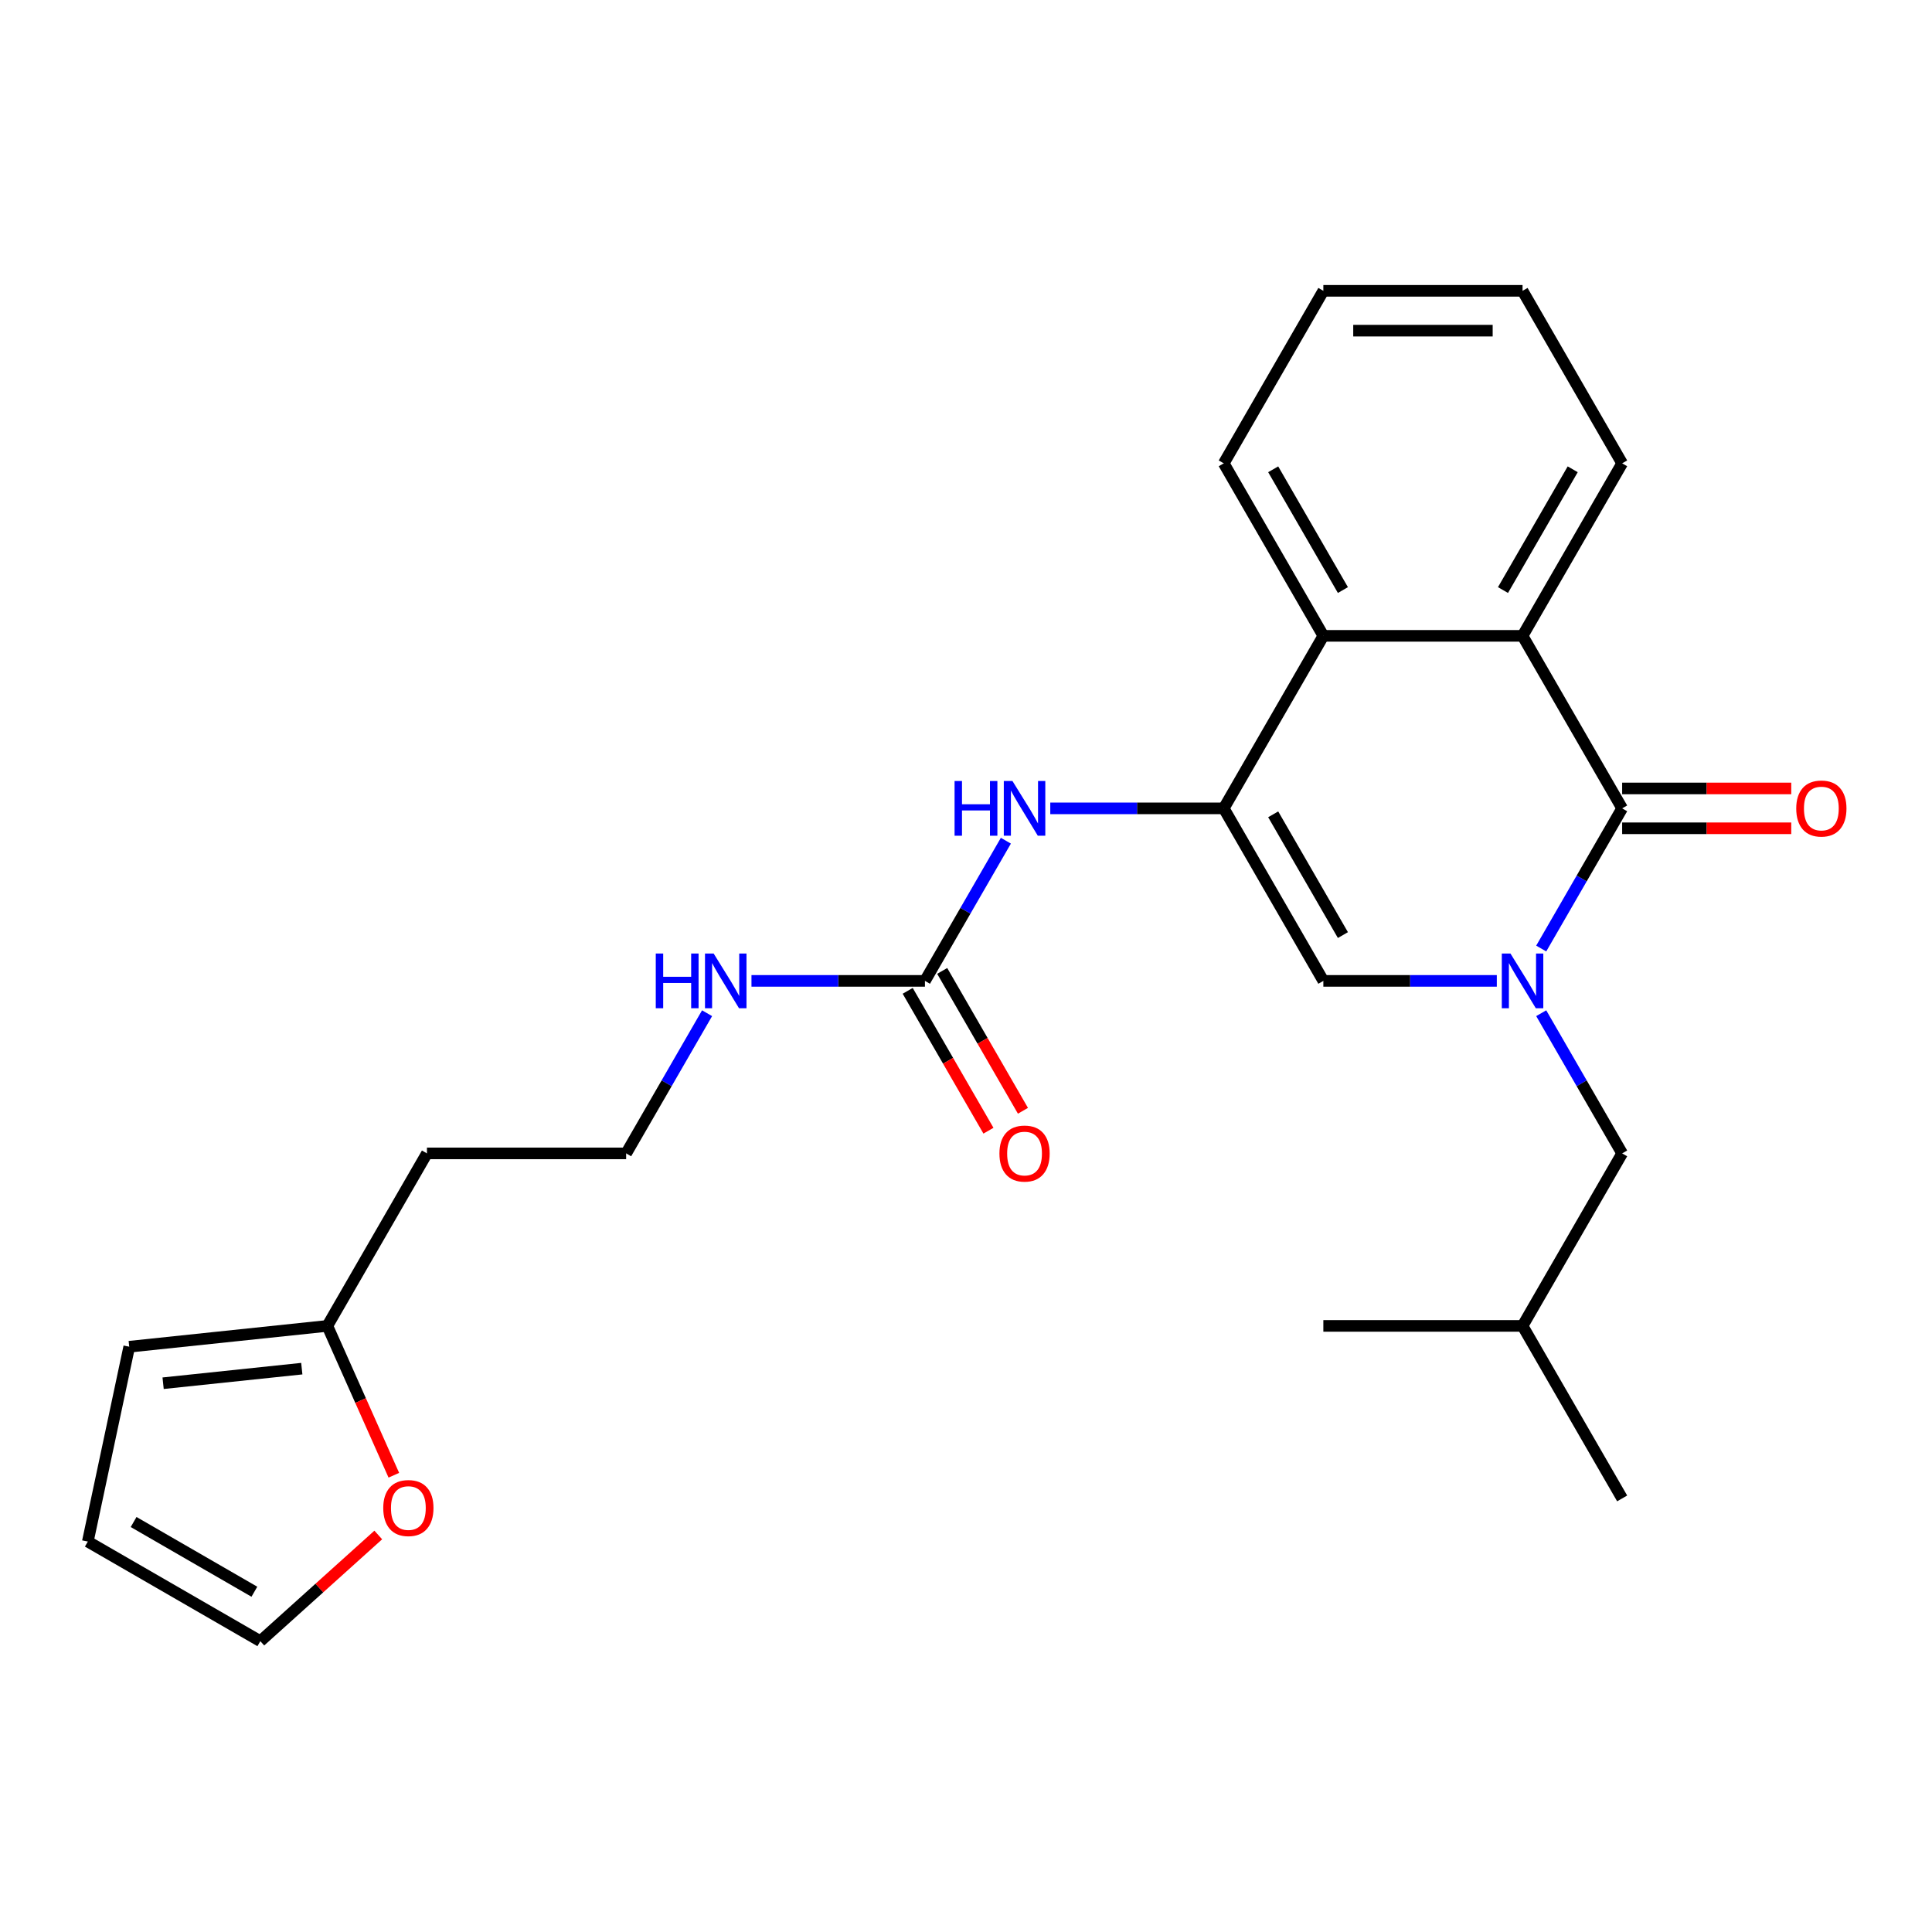 <?xml version='1.0' encoding='iso-8859-1'?>
<svg version='1.1' baseProfile='full'
              xmlns='http://www.w3.org/2000/svg'
                      xmlns:rdkit='http://www.rdkit.org/xml'
                      xmlns:xlink='http://www.w3.org/1999/xlink'
                  xml:space='preserve'
width='1000px' height='1000px' viewBox='0 0 1000 1000'>
<!-- END OF HEADER -->
<rect style='opacity:1.0;fill:#FFFFFF;stroke:none' width='1000' height='1000' x='0' y='0'> </rect>
<path class='bond-0' d='M 797.733,490.963 L 818.678,454.686' style='fill:none;fill-rule:evenodd;stroke:#0000FF;stroke-width:6px;stroke-linecap:butt;stroke-linejoin:miter;stroke-opacity:1' />
<path class='bond-0' d='M 818.678,454.686 L 839.623,418.408' style='fill:none;fill-rule:evenodd;stroke:#000000;stroke-width:6px;stroke-linecap:butt;stroke-linejoin:miter;stroke-opacity:1' />
<path class='bond-2' d='M 774.752,507.701 L 729.858,507.701' style='fill:none;fill-rule:evenodd;stroke:#0000FF;stroke-width:6px;stroke-linecap:butt;stroke-linejoin:miter;stroke-opacity:1' />
<path class='bond-2' d='M 729.858,507.701 L 684.964,507.701' style='fill:none;fill-rule:evenodd;stroke:#000000;stroke-width:6px;stroke-linecap:butt;stroke-linejoin:miter;stroke-opacity:1' />
<path class='bond-7' d='M 797.733,524.438 L 818.678,560.716' style='fill:none;fill-rule:evenodd;stroke:#0000FF;stroke-width:6px;stroke-linecap:butt;stroke-linejoin:miter;stroke-opacity:1' />
<path class='bond-7' d='M 818.678,560.716 L 839.623,596.993' style='fill:none;fill-rule:evenodd;stroke:#000000;stroke-width:6px;stroke-linecap:butt;stroke-linejoin:miter;stroke-opacity:1' />
<path class='bond-3' d='M 839.623,418.408 L 788.07,329.116' style='fill:none;fill-rule:evenodd;stroke:#000000;stroke-width:6px;stroke-linecap:butt;stroke-linejoin:miter;stroke-opacity:1' />
<path class='bond-9' d='M 839.623,428.719 L 883.387,428.719' style='fill:none;fill-rule:evenodd;stroke:#000000;stroke-width:6px;stroke-linecap:butt;stroke-linejoin:miter;stroke-opacity:1' />
<path class='bond-9' d='M 883.387,428.719 L 927.152,428.719' style='fill:none;fill-rule:evenodd;stroke:#FF0000;stroke-width:6px;stroke-linecap:butt;stroke-linejoin:miter;stroke-opacity:1' />
<path class='bond-9' d='M 839.623,408.098 L 883.387,408.098' style='fill:none;fill-rule:evenodd;stroke:#000000;stroke-width:6px;stroke-linecap:butt;stroke-linejoin:miter;stroke-opacity:1' />
<path class='bond-9' d='M 883.387,408.098 L 927.152,408.098' style='fill:none;fill-rule:evenodd;stroke:#FF0000;stroke-width:6px;stroke-linecap:butt;stroke-linejoin:miter;stroke-opacity:1' />
<path class='bond-1' d='M 633.411,418.408 L 684.964,507.701' style='fill:none;fill-rule:evenodd;stroke:#000000;stroke-width:6px;stroke-linecap:butt;stroke-linejoin:miter;stroke-opacity:1' />
<path class='bond-1' d='M 659.002,421.491 L 695.089,483.996' style='fill:none;fill-rule:evenodd;stroke:#000000;stroke-width:6px;stroke-linecap:butt;stroke-linejoin:miter;stroke-opacity:1' />
<path class='bond-4' d='M 633.411,418.408 L 684.964,329.116' style='fill:none;fill-rule:evenodd;stroke:#000000;stroke-width:6px;stroke-linecap:butt;stroke-linejoin:miter;stroke-opacity:1' />
<path class='bond-5' d='M 633.411,418.408 L 588.516,418.408' style='fill:none;fill-rule:evenodd;stroke:#000000;stroke-width:6px;stroke-linecap:butt;stroke-linejoin:miter;stroke-opacity:1' />
<path class='bond-5' d='M 588.516,418.408 L 543.622,418.408' style='fill:none;fill-rule:evenodd;stroke:#0000FF;stroke-width:6px;stroke-linecap:butt;stroke-linejoin:miter;stroke-opacity:1' />
<path class='bond-18' d='M 788.07,329.116 L 839.623,239.823' style='fill:none;fill-rule:evenodd;stroke:#000000;stroke-width:6px;stroke-linecap:butt;stroke-linejoin:miter;stroke-opacity:1' />
<path class='bond-18' d='M 777.944,305.411 L 814.032,242.906' style='fill:none;fill-rule:evenodd;stroke:#000000;stroke-width:6px;stroke-linecap:butt;stroke-linejoin:miter;stroke-opacity:1' />
<path class='bond-25' d='M 788.07,329.116 L 684.964,329.116' style='fill:none;fill-rule:evenodd;stroke:#000000;stroke-width:6px;stroke-linecap:butt;stroke-linejoin:miter;stroke-opacity:1' />
<path class='bond-19' d='M 684.964,329.116 L 633.411,239.823' style='fill:none;fill-rule:evenodd;stroke:#000000;stroke-width:6px;stroke-linecap:butt;stroke-linejoin:miter;stroke-opacity:1' />
<path class='bond-19' d='M 695.089,305.411 L 659.002,242.906' style='fill:none;fill-rule:evenodd;stroke:#000000;stroke-width:6px;stroke-linecap:butt;stroke-linejoin:miter;stroke-opacity:1' />
<path class='bond-6' d='M 520.641,435.146 L 499.696,471.423' style='fill:none;fill-rule:evenodd;stroke:#0000FF;stroke-width:6px;stroke-linecap:butt;stroke-linejoin:miter;stroke-opacity:1' />
<path class='bond-6' d='M 499.696,471.423 L 478.751,507.701' style='fill:none;fill-rule:evenodd;stroke:#000000;stroke-width:6px;stroke-linecap:butt;stroke-linejoin:miter;stroke-opacity:1' />
<path class='bond-11' d='M 469.822,512.856 L 490.721,549.053' style='fill:none;fill-rule:evenodd;stroke:#000000;stroke-width:6px;stroke-linecap:butt;stroke-linejoin:miter;stroke-opacity:1' />
<path class='bond-11' d='M 490.721,549.053 L 511.619,585.251' style='fill:none;fill-rule:evenodd;stroke:#FF0000;stroke-width:6px;stroke-linecap:butt;stroke-linejoin:miter;stroke-opacity:1' />
<path class='bond-11' d='M 487.681,502.545 L 508.579,538.743' style='fill:none;fill-rule:evenodd;stroke:#000000;stroke-width:6px;stroke-linecap:butt;stroke-linejoin:miter;stroke-opacity:1' />
<path class='bond-11' d='M 508.579,538.743 L 529.478,574.94' style='fill:none;fill-rule:evenodd;stroke:#FF0000;stroke-width:6px;stroke-linecap:butt;stroke-linejoin:miter;stroke-opacity:1' />
<path class='bond-15' d='M 478.751,507.701 L 433.857,507.701' style='fill:none;fill-rule:evenodd;stroke:#000000;stroke-width:6px;stroke-linecap:butt;stroke-linejoin:miter;stroke-opacity:1' />
<path class='bond-15' d='M 433.857,507.701 L 388.963,507.701' style='fill:none;fill-rule:evenodd;stroke:#0000FF;stroke-width:6px;stroke-linecap:butt;stroke-linejoin:miter;stroke-opacity:1' />
<path class='bond-20' d='M 839.623,596.993 L 788.07,686.286' style='fill:none;fill-rule:evenodd;stroke:#000000;stroke-width:6px;stroke-linecap:butt;stroke-linejoin:miter;stroke-opacity:1' />
<path class='bond-8' d='M 169.433,686.286 L 220.986,596.993' style='fill:none;fill-rule:evenodd;stroke:#000000;stroke-width:6px;stroke-linecap:butt;stroke-linejoin:miter;stroke-opacity:1' />
<path class='bond-10' d='M 169.433,686.286 L 186.64,724.933' style='fill:none;fill-rule:evenodd;stroke:#000000;stroke-width:6px;stroke-linecap:butt;stroke-linejoin:miter;stroke-opacity:1' />
<path class='bond-10' d='M 186.64,724.933 L 203.847,763.58' style='fill:none;fill-rule:evenodd;stroke:#FF0000;stroke-width:6px;stroke-linecap:butt;stroke-linejoin:miter;stroke-opacity:1' />
<path class='bond-12' d='M 169.433,686.286 L 66.891,697.063' style='fill:none;fill-rule:evenodd;stroke:#000000;stroke-width:6px;stroke-linecap:butt;stroke-linejoin:miter;stroke-opacity:1' />
<path class='bond-12' d='M 156.207,708.411 L 84.428,715.955' style='fill:none;fill-rule:evenodd;stroke:#000000;stroke-width:6px;stroke-linecap:butt;stroke-linejoin:miter;stroke-opacity:1' />
<path class='bond-13' d='M 195.792,794.504 L 165.27,821.987' style='fill:none;fill-rule:evenodd;stroke:#FF0000;stroke-width:6px;stroke-linecap:butt;stroke-linejoin:miter;stroke-opacity:1' />
<path class='bond-13' d='M 165.27,821.987 L 134.747,849.47' style='fill:none;fill-rule:evenodd;stroke:#000000;stroke-width:6px;stroke-linecap:butt;stroke-linejoin:miter;stroke-opacity:1' />
<path class='bond-14' d='M 66.891,697.063 L 45.455,797.916' style='fill:none;fill-rule:evenodd;stroke:#000000;stroke-width:6px;stroke-linecap:butt;stroke-linejoin:miter;stroke-opacity:1' />
<path class='bond-27' d='M 134.747,849.47 L 45.455,797.916' style='fill:none;fill-rule:evenodd;stroke:#000000;stroke-width:6px;stroke-linecap:butt;stroke-linejoin:miter;stroke-opacity:1' />
<path class='bond-27' d='M 131.664,823.878 L 69.159,787.791' style='fill:none;fill-rule:evenodd;stroke:#000000;stroke-width:6px;stroke-linecap:butt;stroke-linejoin:miter;stroke-opacity:1' />
<path class='bond-17' d='M 365.982,524.438 L 345.037,560.716' style='fill:none;fill-rule:evenodd;stroke:#0000FF;stroke-width:6px;stroke-linecap:butt;stroke-linejoin:miter;stroke-opacity:1' />
<path class='bond-17' d='M 345.037,560.716 L 324.092,596.993' style='fill:none;fill-rule:evenodd;stroke:#000000;stroke-width:6px;stroke-linecap:butt;stroke-linejoin:miter;stroke-opacity:1' />
<path class='bond-16' d='M 220.986,596.993 L 324.092,596.993' style='fill:none;fill-rule:evenodd;stroke:#000000;stroke-width:6px;stroke-linecap:butt;stroke-linejoin:miter;stroke-opacity:1' />
<path class='bond-23' d='M 839.623,239.823 L 788.07,150.53' style='fill:none;fill-rule:evenodd;stroke:#000000;stroke-width:6px;stroke-linecap:butt;stroke-linejoin:miter;stroke-opacity:1' />
<path class='bond-24' d='M 633.411,239.823 L 684.964,150.53' style='fill:none;fill-rule:evenodd;stroke:#000000;stroke-width:6px;stroke-linecap:butt;stroke-linejoin:miter;stroke-opacity:1' />
<path class='bond-21' d='M 788.07,686.286 L 839.623,775.578' style='fill:none;fill-rule:evenodd;stroke:#000000;stroke-width:6px;stroke-linecap:butt;stroke-linejoin:miter;stroke-opacity:1' />
<path class='bond-22' d='M 788.07,686.286 L 684.964,686.286' style='fill:none;fill-rule:evenodd;stroke:#000000;stroke-width:6px;stroke-linecap:butt;stroke-linejoin:miter;stroke-opacity:1' />
<path class='bond-26' d='M 788.07,150.53 L 684.964,150.53' style='fill:none;fill-rule:evenodd;stroke:#000000;stroke-width:6px;stroke-linecap:butt;stroke-linejoin:miter;stroke-opacity:1' />
<path class='bond-26' d='M 772.604,171.152 L 700.43,171.152' style='fill:none;fill-rule:evenodd;stroke:#000000;stroke-width:6px;stroke-linecap:butt;stroke-linejoin:miter;stroke-opacity:1' />
<path  class='atom-0' d='M 781.81 493.541
L 791.09 508.541
Q 792.01 510.021, 793.49 512.701
Q 794.97 515.381, 795.05 515.541
L 795.05 493.541
L 798.81 493.541
L 798.81 521.861
L 794.93 521.861
L 784.97 505.461
Q 783.81 503.541, 782.57 501.341
Q 781.37 499.141, 781.01 498.461
L 781.01 521.861
L 777.33 521.861
L 777.33 493.541
L 781.81 493.541
' fill='#0000FF'/>
<path  class='atom-6' d='M 494.085 404.248
L 497.925 404.248
L 497.925 416.288
L 512.405 416.288
L 512.405 404.248
L 516.245 404.248
L 516.245 432.568
L 512.405 432.568
L 512.405 419.488
L 497.925 419.488
L 497.925 432.568
L 494.085 432.568
L 494.085 404.248
' fill='#0000FF'/>
<path  class='atom-6' d='M 524.045 404.248
L 533.325 419.248
Q 534.245 420.728, 535.725 423.408
Q 537.205 426.088, 537.285 426.248
L 537.285 404.248
L 541.045 404.248
L 541.045 432.568
L 537.165 432.568
L 527.205 416.168
Q 526.045 414.248, 524.805 412.048
Q 523.605 409.848, 523.245 409.168
L 523.245 432.568
L 519.565 432.568
L 519.565 404.248
L 524.045 404.248
' fill='#0000FF'/>
<path  class='atom-10' d='M 929.729 418.488
Q 929.729 411.688, 933.089 407.888
Q 936.449 404.088, 942.729 404.088
Q 949.009 404.088, 952.369 407.888
Q 955.729 411.688, 955.729 418.488
Q 955.729 425.368, 952.329 429.288
Q 948.929 433.168, 942.729 433.168
Q 936.489 433.168, 933.089 429.288
Q 929.729 425.408, 929.729 418.488
M 942.729 429.968
Q 947.049 429.968, 949.369 427.088
Q 951.729 424.168, 951.729 418.488
Q 951.729 412.928, 949.369 410.128
Q 947.049 407.288, 942.729 407.288
Q 938.409 407.288, 936.049 410.088
Q 933.729 412.888, 933.729 418.488
Q 933.729 424.208, 936.049 427.088
Q 938.409 429.968, 942.729 429.968
' fill='#FF0000'/>
<path  class='atom-11' d='M 198.37 780.558
Q 198.37 773.758, 201.73 769.958
Q 205.09 766.158, 211.37 766.158
Q 217.65 766.158, 221.01 769.958
Q 224.37 773.758, 224.37 780.558
Q 224.37 787.438, 220.97 791.358
Q 217.57 795.238, 211.37 795.238
Q 205.13 795.238, 201.73 791.358
Q 198.37 787.478, 198.37 780.558
M 211.37 792.038
Q 215.69 792.038, 218.01 789.158
Q 220.37 786.238, 220.37 780.558
Q 220.37 774.998, 218.01 772.198
Q 215.69 769.358, 211.37 769.358
Q 207.05 769.358, 204.69 772.158
Q 202.37 774.958, 202.37 780.558
Q 202.37 786.278, 204.69 789.158
Q 207.05 792.038, 211.37 792.038
' fill='#FF0000'/>
<path  class='atom-12' d='M 517.305 597.073
Q 517.305 590.273, 520.665 586.473
Q 524.025 582.673, 530.305 582.673
Q 536.585 582.673, 539.945 586.473
Q 543.305 590.273, 543.305 597.073
Q 543.305 603.953, 539.905 607.873
Q 536.505 611.753, 530.305 611.753
Q 524.065 611.753, 520.665 607.873
Q 517.305 603.993, 517.305 597.073
M 530.305 608.553
Q 534.625 608.553, 536.945 605.673
Q 539.305 602.753, 539.305 597.073
Q 539.305 591.513, 536.945 588.713
Q 534.625 585.873, 530.305 585.873
Q 525.985 585.873, 523.625 588.673
Q 521.305 591.473, 521.305 597.073
Q 521.305 602.793, 523.625 605.673
Q 525.985 608.553, 530.305 608.553
' fill='#FF0000'/>
<path  class='atom-16' d='M 339.425 493.541
L 343.265 493.541
L 343.265 505.581
L 357.745 505.581
L 357.745 493.541
L 361.585 493.541
L 361.585 521.861
L 357.745 521.861
L 357.745 508.781
L 343.265 508.781
L 343.265 521.861
L 339.425 521.861
L 339.425 493.541
' fill='#0000FF'/>
<path  class='atom-16' d='M 369.385 493.541
L 378.665 508.541
Q 379.585 510.021, 381.065 512.701
Q 382.545 515.381, 382.625 515.541
L 382.625 493.541
L 386.385 493.541
L 386.385 521.861
L 382.505 521.861
L 372.545 505.461
Q 371.385 503.541, 370.145 501.341
Q 368.945 499.141, 368.585 498.461
L 368.585 521.861
L 364.905 521.861
L 364.905 493.541
L 369.385 493.541
' fill='#0000FF'/>
</svg>
